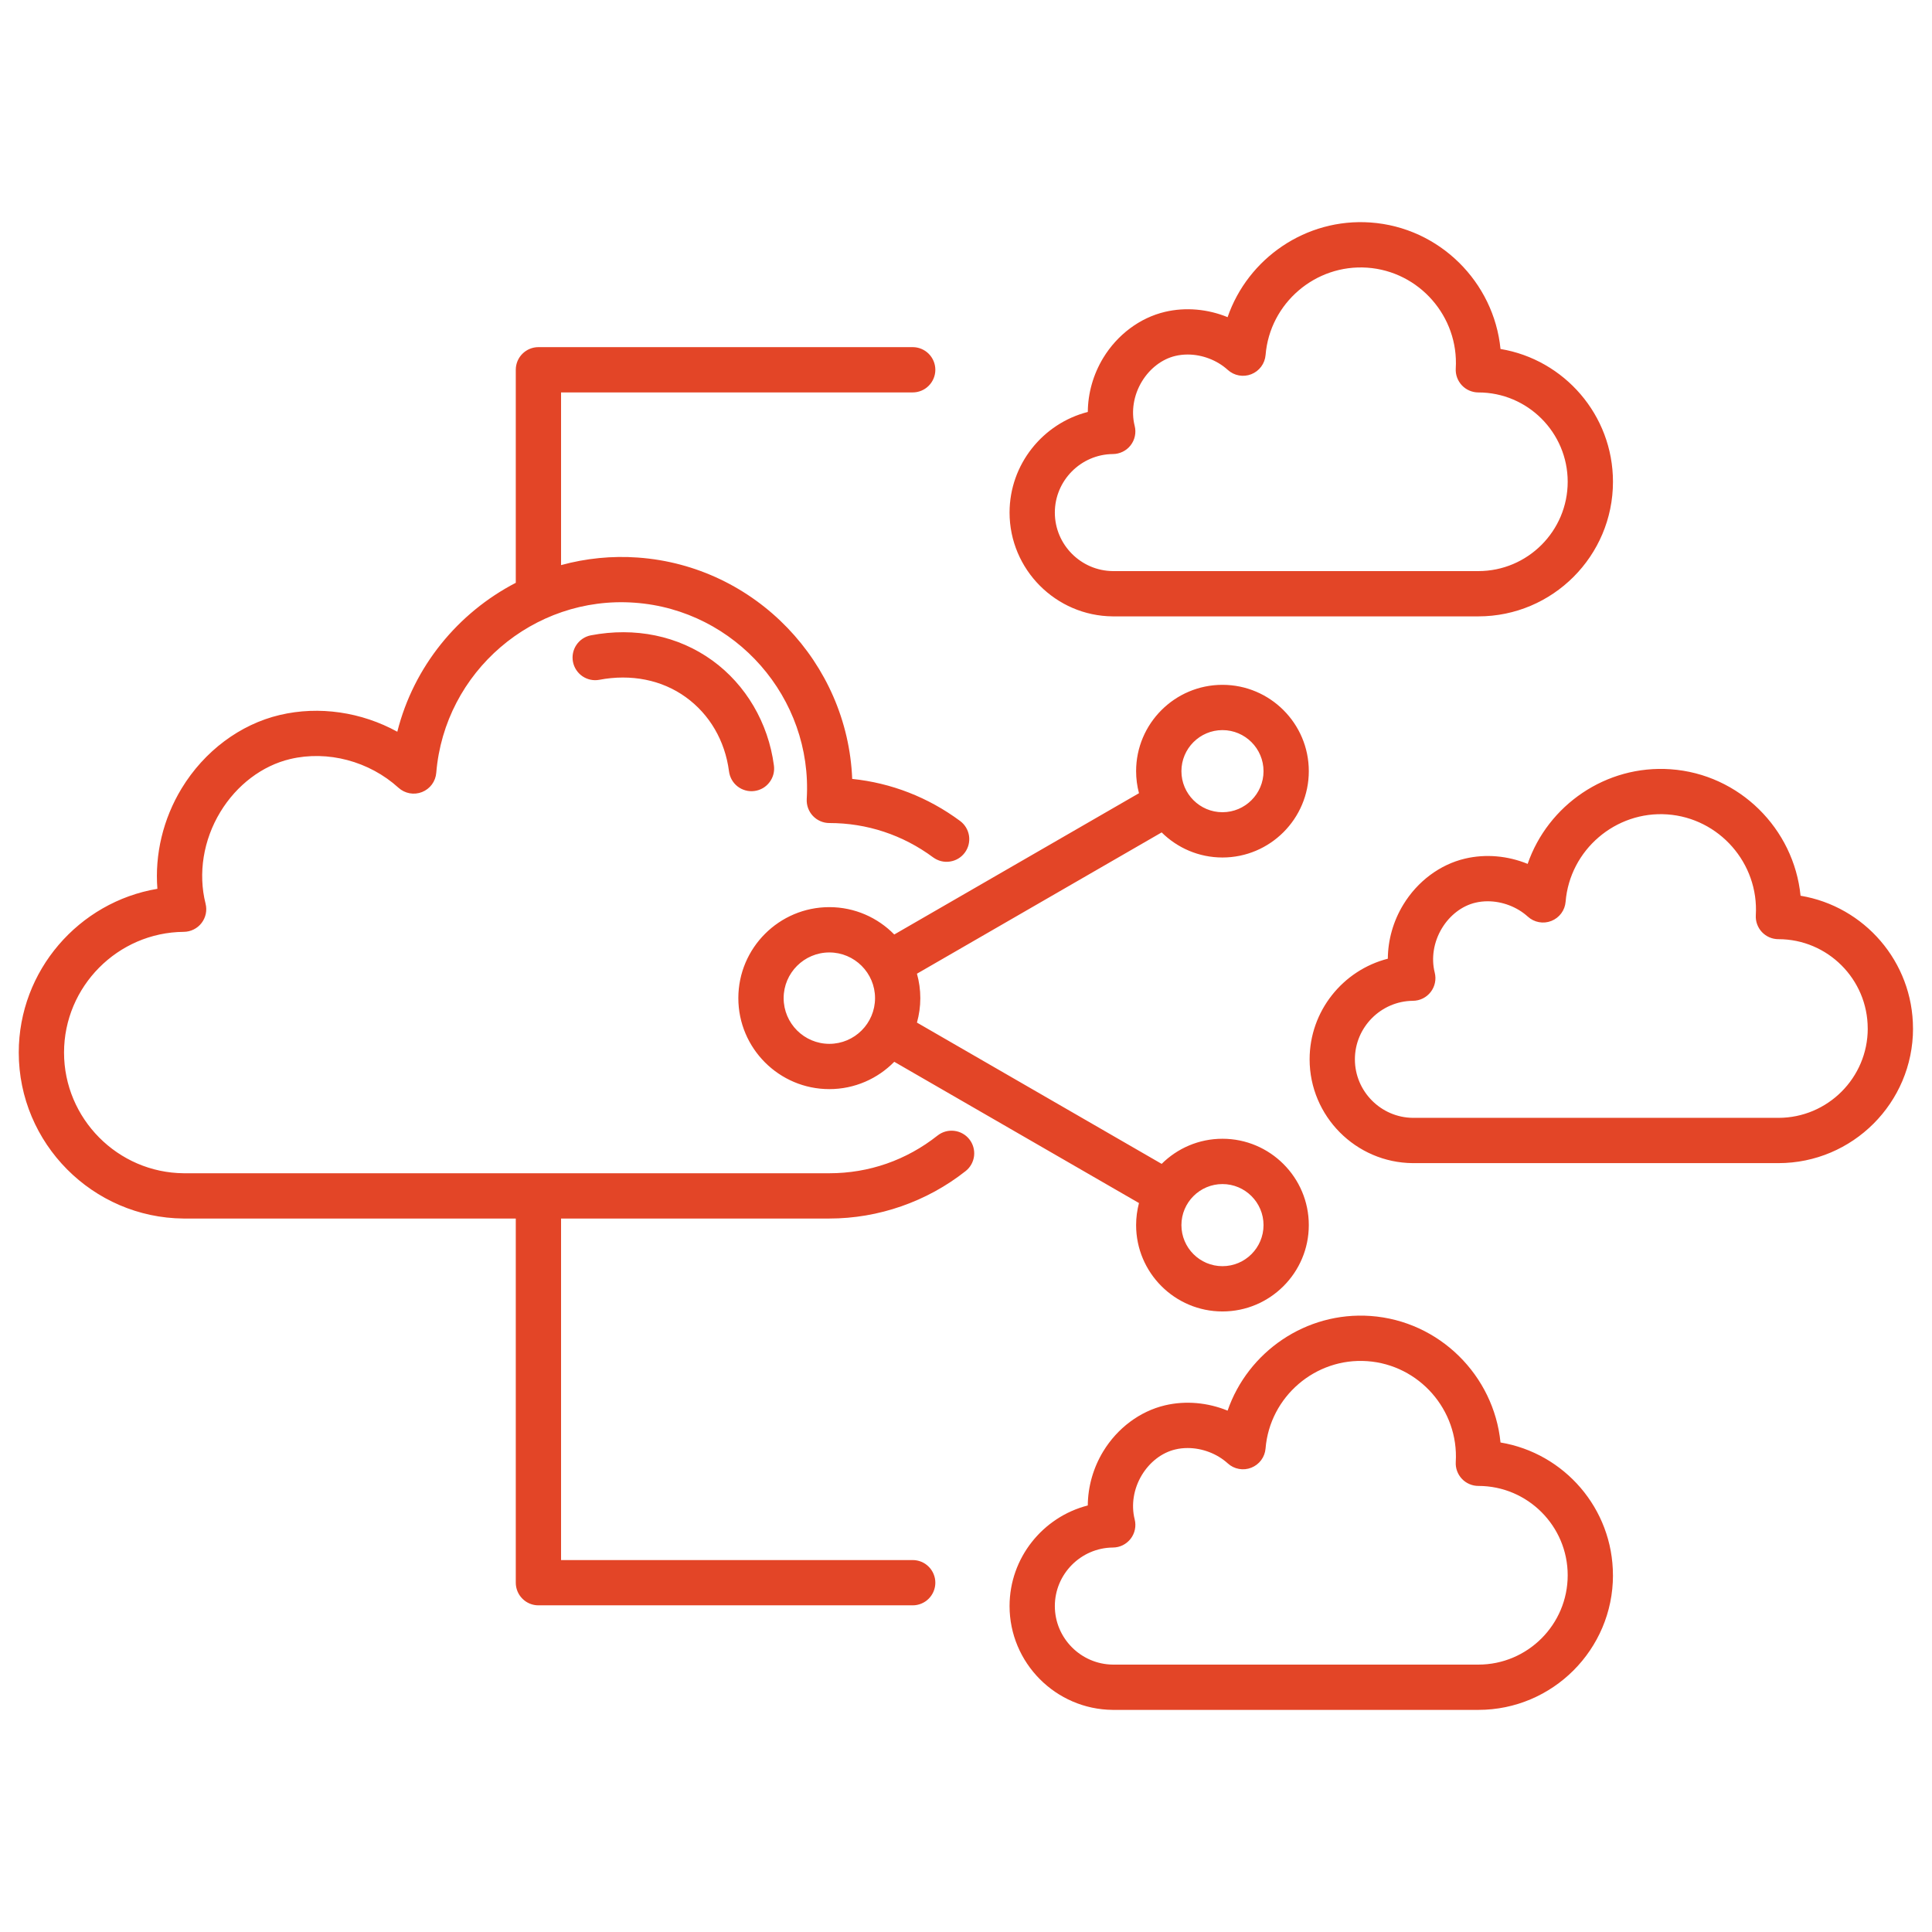 <svg width="62" height="62" viewBox="0 0 62 62" fill="none" xmlns="http://www.w3.org/2000/svg">
<path d="M31.107 36.561C31.166 36.635 31.21 36.721 31.236 36.813C31.262 36.905 31.27 37.001 31.259 37.096C31.248 37.19 31.218 37.282 31.172 37.365C31.125 37.449 31.063 37.522 30.988 37.581C29.745 38.563 28.192 39.104 26.615 39.104H18.005V50.064H29.289C29.482 50.064 29.667 50.14 29.803 50.277C29.939 50.413 30.016 50.598 30.016 50.79C30.016 50.983 29.939 51.168 29.803 51.304C29.667 51.441 29.482 51.517 29.289 51.517H17.278C17.085 51.517 16.901 51.441 16.765 51.304C16.628 51.168 16.552 50.983 16.552 50.79V39.104H5.892C2.972 39.081 0.602 36.692 0.602 33.777C0.602 31.147 2.533 28.945 5.051 28.523C4.964 27.42 5.233 26.282 5.828 25.302C6.556 24.104 7.705 23.245 8.981 22.944C10.243 22.646 11.604 22.852 12.75 23.482C13.277 21.387 14.698 19.664 16.552 18.703V11.867C16.552 11.674 16.628 11.489 16.765 11.353C16.901 11.217 17.086 11.14 17.278 11.14H29.29C29.482 11.14 29.667 11.217 29.803 11.353C29.939 11.489 30.016 11.674 30.016 11.867C30.016 12.059 29.939 12.244 29.803 12.38C29.667 12.517 29.482 12.593 29.29 12.593H18.005V18.135C18.805 17.916 19.636 17.833 20.463 17.892C24.25 18.159 27.201 21.276 27.348 24.996C28.599 25.125 29.784 25.585 30.811 26.346C30.887 26.403 30.952 26.474 31.001 26.556C31.05 26.638 31.083 26.728 31.097 26.823C31.111 26.917 31.106 27.013 31.083 27.106C31.06 27.198 31.019 27.285 30.962 27.362C30.905 27.439 30.834 27.504 30.752 27.553C30.67 27.602 30.579 27.634 30.485 27.648C30.391 27.663 30.294 27.658 30.202 27.635C30.109 27.611 30.022 27.57 29.945 27.514C28.972 26.793 27.821 26.412 26.615 26.412C26.516 26.412 26.418 26.392 26.327 26.352C26.236 26.313 26.154 26.255 26.086 26.183C26.018 26.111 25.966 26.026 25.932 25.933C25.898 25.84 25.884 25.741 25.889 25.642C26.083 22.397 23.603 19.57 20.36 19.341C17.114 19.109 14.265 21.561 14 24.801C13.989 24.936 13.94 25.066 13.86 25.175C13.779 25.284 13.669 25.368 13.543 25.418C13.417 25.468 13.279 25.481 13.146 25.457C13.012 25.432 12.888 25.371 12.788 25.28C11.848 24.427 10.517 24.074 9.315 24.358C8.416 24.57 7.598 25.189 7.071 26.057C6.525 26.956 6.352 28.028 6.597 29C6.624 29.106 6.626 29.218 6.604 29.325C6.581 29.433 6.535 29.534 6.467 29.622C6.4 29.709 6.314 29.779 6.215 29.828C6.117 29.877 6.008 29.903 5.898 29.904C3.779 29.921 2.055 31.658 2.055 33.778C2.055 35.897 3.779 37.635 5.898 37.651H26.615C27.885 37.651 29.085 37.233 30.087 36.441C30.162 36.382 30.247 36.338 30.339 36.312C30.431 36.286 30.527 36.279 30.622 36.29C30.716 36.301 30.808 36.33 30.891 36.377C30.975 36.423 31.048 36.486 31.107 36.561L31.107 36.561ZM37.279 26.713L29.426 31.247C29.496 31.497 29.534 31.76 29.534 32.031C29.534 32.303 29.496 32.566 29.426 32.816L37.279 37.35C37.781 36.852 38.47 36.544 39.23 36.544C40.758 36.544 42.001 37.787 42.001 39.315C42.001 40.843 40.758 42.086 39.23 42.086C37.702 42.086 36.459 40.843 36.459 39.315C36.459 39.071 36.492 38.834 36.551 38.607L28.698 34.074C28.168 34.614 27.43 34.951 26.614 34.951C25.004 34.951 23.694 33.641 23.694 32.031C23.694 30.421 25.004 29.111 26.614 29.111C27.43 29.111 28.168 29.448 28.698 29.989L36.551 25.455C36.49 25.224 36.459 24.986 36.459 24.747C36.459 23.22 37.702 21.977 39.23 21.977C40.758 21.977 42.001 23.22 42.001 24.747C42.001 26.275 40.758 27.518 39.23 27.518C38.47 27.518 37.781 27.21 37.279 26.713L37.279 26.713ZM37.913 39.315C37.913 40.042 38.504 40.633 39.23 40.633C39.957 40.633 40.548 40.042 40.548 39.315C40.548 38.589 39.957 37.998 39.23 37.998C38.504 37.998 37.913 38.589 37.913 39.315ZM28.081 32.031C28.081 31.223 27.423 30.565 26.615 30.565C25.806 30.565 25.148 31.223 25.148 32.031C25.148 32.84 25.806 33.498 26.615 33.498C27.423 33.498 28.081 32.84 28.081 32.031ZM37.913 24.748C37.913 25.474 38.504 26.065 39.23 26.065C39.957 26.065 40.548 25.474 40.548 24.748C40.548 24.021 39.957 23.43 39.23 23.43C38.504 23.43 37.913 24.021 37.913 24.748ZM24.835 24.559C24.655 23.198 23.935 21.972 22.858 21.194C21.763 20.403 20.378 20.117 18.958 20.389C18.77 20.426 18.605 20.537 18.498 20.696C18.391 20.855 18.351 21.049 18.387 21.238C18.423 21.426 18.532 21.592 18.69 21.701C18.848 21.809 19.043 21.851 19.231 21.816C20.253 21.621 21.24 21.818 22.007 22.372C22.773 22.925 23.265 23.769 23.394 24.749C23.406 24.845 23.436 24.937 23.483 25.021C23.53 25.105 23.594 25.179 23.67 25.238C23.746 25.297 23.833 25.34 23.926 25.365C24.018 25.391 24.116 25.397 24.211 25.384C24.306 25.372 24.398 25.34 24.482 25.292C24.565 25.244 24.637 25.179 24.695 25.102C24.753 25.026 24.796 24.938 24.82 24.845C24.844 24.752 24.849 24.655 24.835 24.559V24.559ZM51.762 50.552C51.762 52.934 49.824 54.872 47.442 54.872H35.709C33.88 54.857 32.398 53.363 32.398 51.54C32.398 49.992 33.469 48.68 34.908 48.312C34.913 47.712 35.081 47.108 35.403 46.578C35.859 45.828 36.581 45.289 37.385 45.099C38.05 44.942 38.76 45.009 39.395 45.269C40.045 43.384 41.907 42.085 43.981 42.231C46.195 42.388 47.94 44.145 48.153 46.291C50.198 46.631 51.761 48.412 51.761 50.552H51.762ZM50.309 50.552C50.309 48.971 49.023 47.685 47.442 47.685C47.343 47.685 47.245 47.665 47.154 47.625C47.063 47.586 46.981 47.529 46.913 47.456C46.845 47.384 46.793 47.299 46.759 47.206C46.725 47.113 46.711 47.014 46.717 46.915C46.816 45.249 45.543 43.799 43.878 43.681C42.214 43.562 40.749 44.82 40.613 46.484C40.602 46.619 40.554 46.748 40.473 46.857C40.392 46.966 40.282 47.05 40.156 47.1C40.03 47.15 39.892 47.164 39.759 47.139C39.625 47.115 39.501 47.054 39.401 46.962C39.052 46.646 38.576 46.469 38.113 46.469C37.979 46.469 37.847 46.483 37.719 46.514C37.291 46.614 36.9 46.913 36.645 47.333C36.38 47.77 36.295 48.289 36.413 48.758C36.44 48.865 36.443 48.976 36.42 49.084C36.398 49.192 36.351 49.293 36.284 49.38C36.216 49.467 36.13 49.538 36.032 49.587C35.933 49.636 35.825 49.661 35.715 49.662C34.687 49.67 33.851 50.513 33.851 51.541C33.851 52.568 34.687 53.41 35.715 53.419H47.442C49.023 53.419 50.309 52.133 50.309 50.552L50.309 50.552ZM32.398 16.449C32.398 14.9 33.469 13.588 34.909 13.22C34.913 12.62 35.082 12.017 35.403 11.487C35.859 10.737 36.581 10.198 37.385 10.008C38.051 9.851 38.76 9.918 39.395 10.178C40.045 8.293 41.907 6.994 43.981 7.14C46.196 7.297 47.941 9.053 48.153 11.199C50.198 11.539 51.762 13.321 51.762 15.46C51.762 17.843 49.824 19.78 47.442 19.78H35.709C33.881 19.766 32.398 18.272 32.398 16.449L32.398 16.449ZM33.851 16.449C33.851 17.477 34.687 18.319 35.715 18.327H47.442C49.023 18.327 50.309 17.041 50.309 15.46C50.309 13.88 49.023 12.594 47.442 12.594C47.343 12.594 47.245 12.573 47.154 12.534C47.063 12.495 46.981 12.437 46.913 12.365C46.846 12.293 46.793 12.208 46.759 12.115C46.725 12.022 46.711 11.923 46.717 11.824C46.816 10.158 45.543 8.707 43.879 8.59C42.214 8.473 40.749 9.729 40.614 11.392C40.602 11.528 40.554 11.657 40.473 11.766C40.392 11.875 40.282 11.959 40.156 12.009C40.03 12.059 39.892 12.072 39.759 12.048C39.626 12.024 39.502 11.962 39.401 11.871C39.052 11.555 38.576 11.377 38.113 11.377C37.979 11.377 37.847 11.392 37.719 11.422C37.292 11.523 36.9 11.822 36.645 12.242C36.38 12.679 36.295 13.198 36.413 13.667C36.44 13.773 36.443 13.885 36.42 13.993C36.398 14.1 36.351 14.202 36.284 14.289C36.217 14.376 36.13 14.447 36.032 14.495C35.933 14.544 35.825 14.57 35.715 14.571C34.687 14.579 33.851 15.422 33.851 16.449L33.851 16.449ZM61.391 33.006C61.391 35.388 59.453 37.326 57.071 37.326H45.338C43.509 37.312 42.027 35.817 42.027 33.995C42.027 32.446 43.097 31.134 44.537 30.766C44.541 30.166 44.71 29.562 45.032 29.033C45.488 28.282 46.21 27.743 47.014 27.554C47.679 27.397 48.388 27.463 49.024 27.723C49.674 25.839 51.539 24.541 53.61 24.686C55.824 24.842 57.569 26.599 57.782 28.745C59.827 29.085 61.39 30.866 61.39 33.006H61.391ZM59.937 33.006C59.937 31.425 58.651 30.139 57.071 30.139C56.972 30.139 56.874 30.119 56.783 30.08C56.692 30.04 56.61 29.983 56.542 29.911C56.474 29.839 56.422 29.753 56.388 29.66C56.354 29.567 56.34 29.468 56.346 29.369C56.445 27.704 55.172 26.253 53.507 26.135C51.847 26.018 50.378 27.274 50.242 28.938C50.231 29.073 50.183 29.202 50.102 29.311C50.021 29.42 49.911 29.504 49.785 29.554C49.659 29.604 49.522 29.618 49.388 29.593C49.255 29.569 49.131 29.508 49.03 29.416C48.681 29.1 48.205 28.923 47.742 28.923C47.608 28.923 47.476 28.938 47.348 28.968C46.92 29.069 46.529 29.367 46.274 29.787C46.009 30.224 45.924 30.744 46.042 31.212C46.069 31.319 46.072 31.43 46.049 31.538C46.027 31.646 45.98 31.747 45.913 31.834C45.846 31.921 45.759 31.992 45.661 32.041C45.562 32.09 45.454 32.116 45.343 32.117C44.316 32.125 43.48 32.967 43.48 33.995C43.48 35.022 44.316 35.865 45.344 35.873H57.071C58.652 35.873 59.938 34.587 59.938 33.006L59.937 33.006Z" fill="#E34527"/>
</svg>
